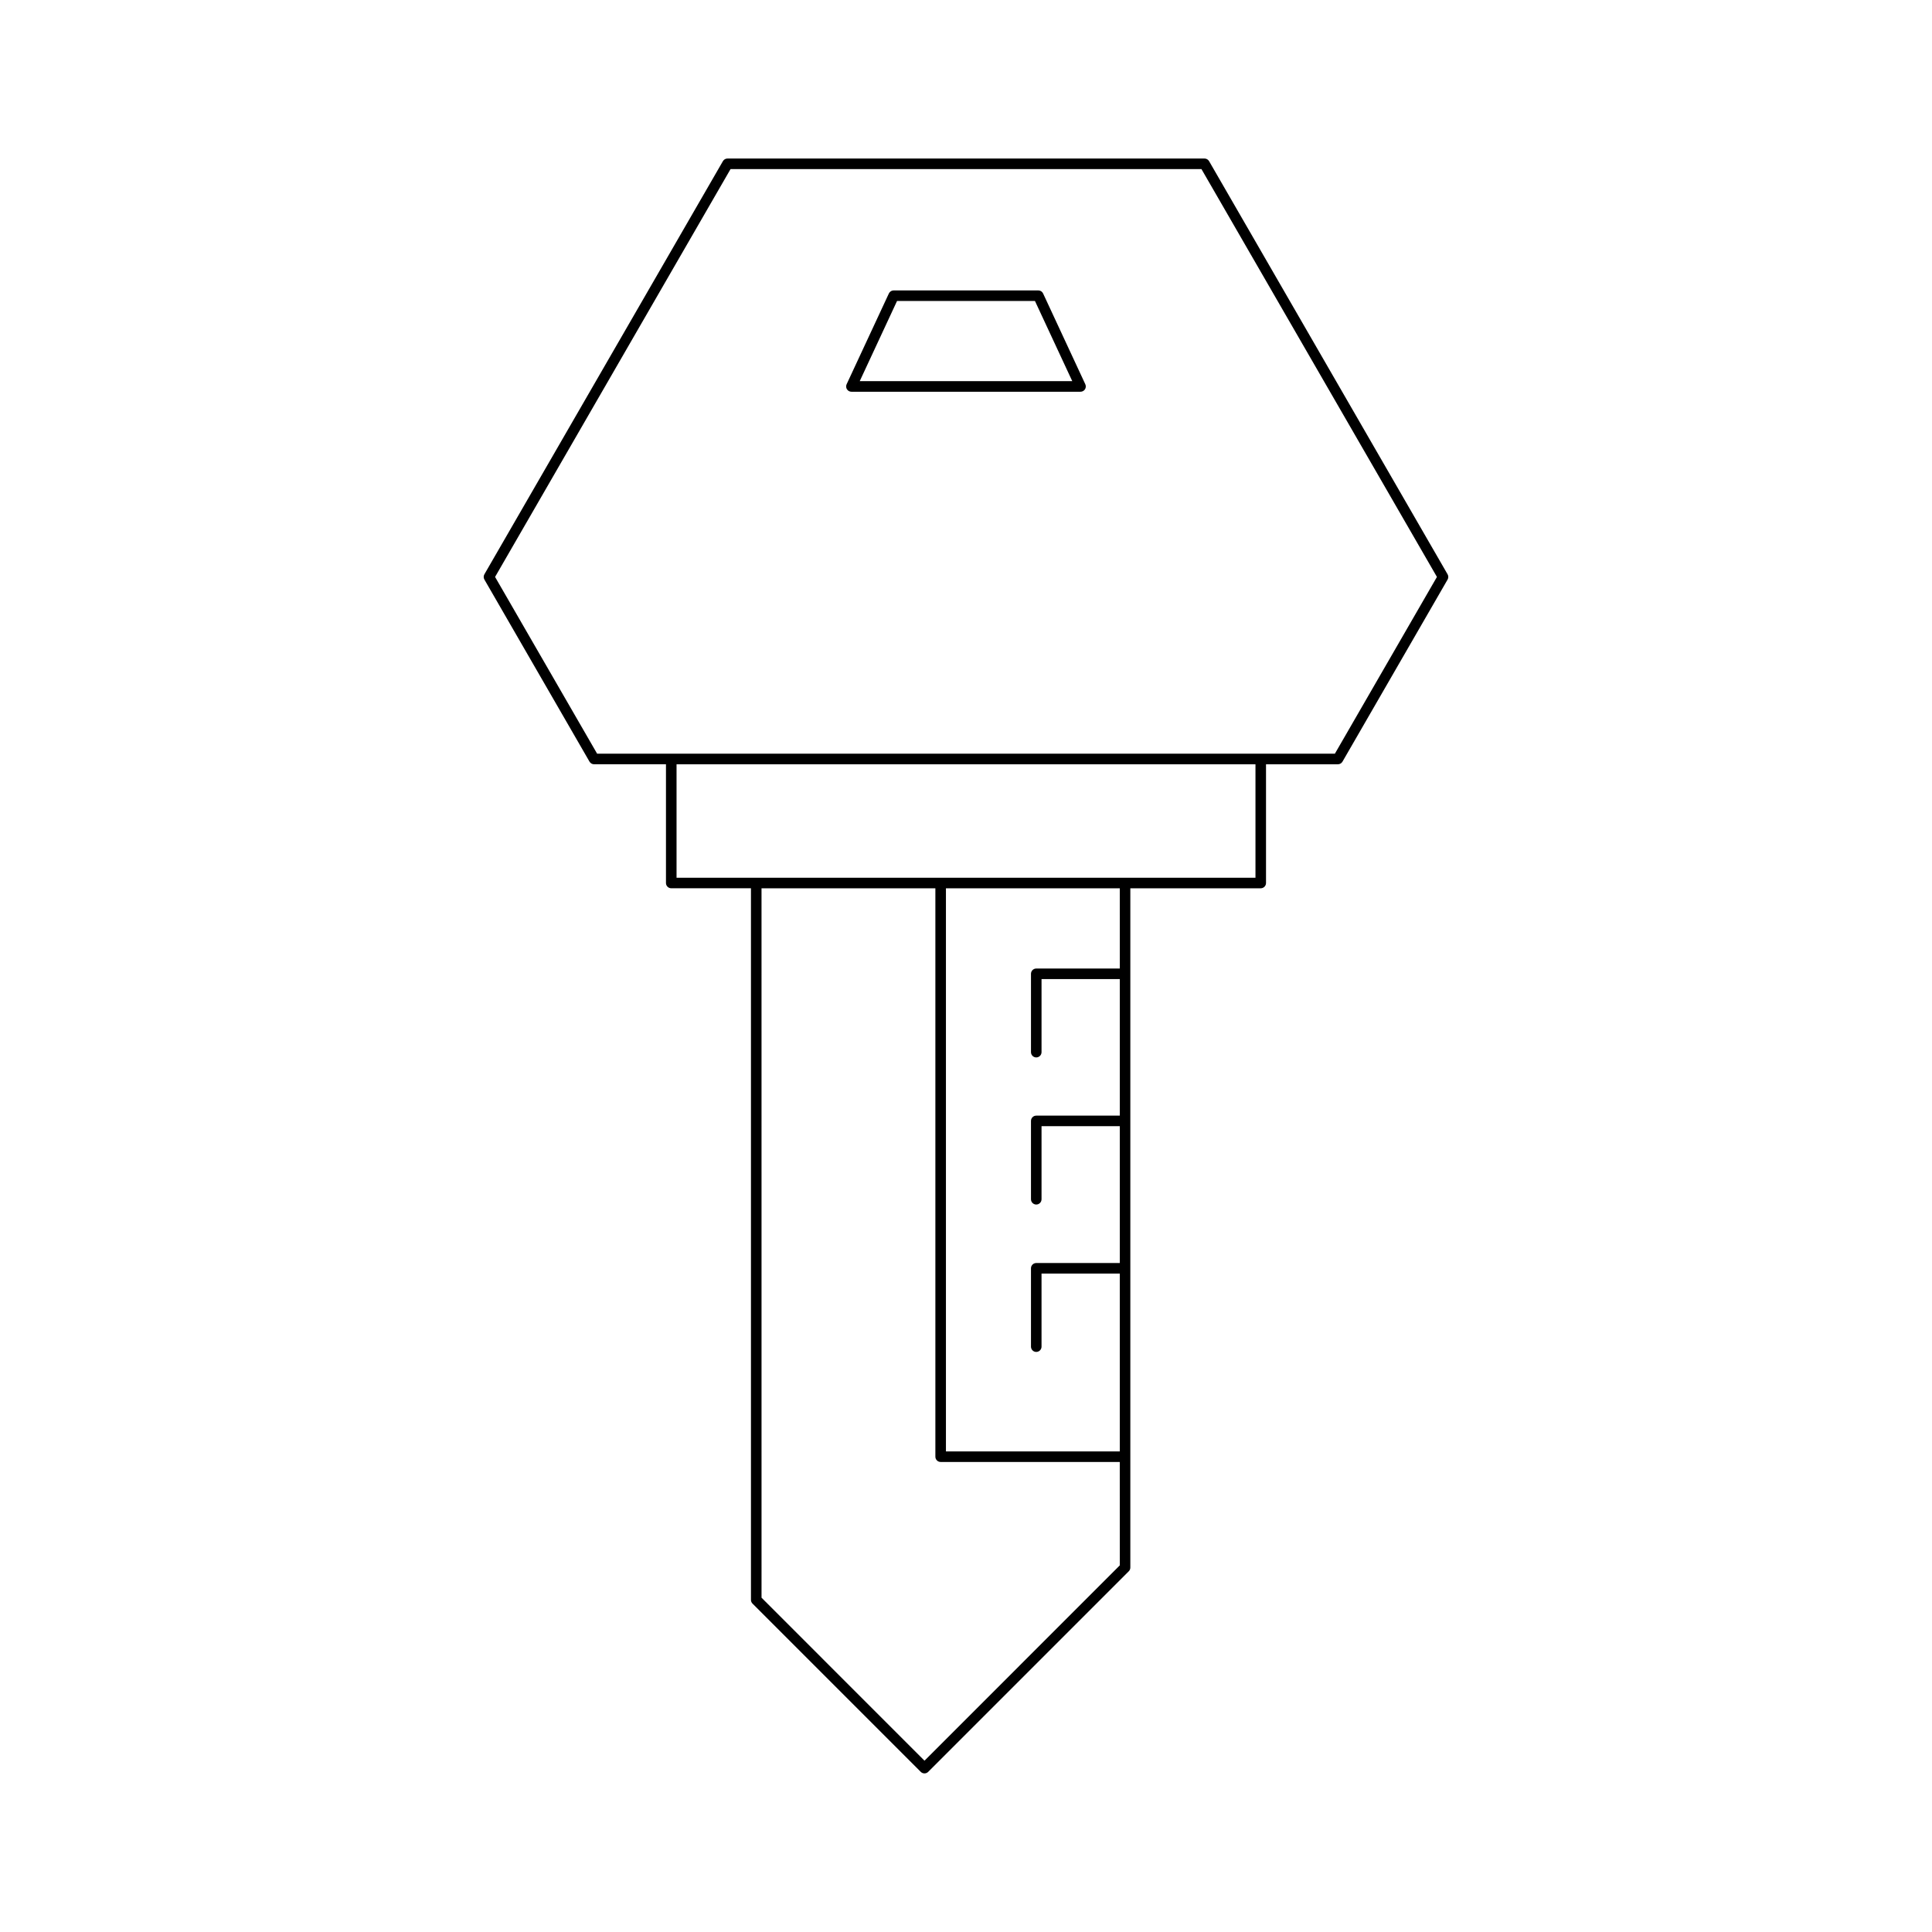 <?xml version="1.0" encoding="UTF-8"?>
<!-- Uploaded to: ICON Repo, www.iconrepo.com, Generator: ICON Repo Mixer Tools -->
<svg fill="#000000" width="800px" height="800px" version="1.1" viewBox="144 144 512 512" xmlns="http://www.w3.org/2000/svg">
 <g>
  <path d="m464.42 186.71c-0.25-0.434-0.711-0.699-1.211-0.699h-126.42c-0.5 0-0.961 0.27-1.211 0.699l-63.207 109.48c-0.25 0.434-0.25 0.969 0 1.398l27.852 48.25c0.25 0.434 0.711 0.699 1.211 0.699h19.055v31.465c0 0.77 0.625 1.398 1.398 1.398h21.125v188.58c0 0.371 0.148 0.727 0.41 0.988l44.586 44.59c0.262 0.262 0.617 0.41 0.988 0.41s0.727-0.148 0.988-0.41l53.156-53.156c0.262-0.262 0.41-0.617 0.41-0.988v-180.01h34.559c0.773 0 1.398-0.629 1.398-1.398v-31.465h19.055c0.5 0 0.961-0.27 1.211-0.699l27.852-48.25c0.25-0.434 0.25-0.969 0-1.398zm-23.664 372.13-51.754 51.758-43.188-43.191-0.004-188h46.074v150.63c0 0.77 0.625 1.398 1.398 1.398h47.469zm0-158.17h-22.137c-0.773 0-1.398 0.629-1.398 1.398v20.762c0 0.77 0.625 1.398 1.398 1.398 0.773 0 1.398-0.629 1.398-1.398v-19.363h20.738v36.188h-22.137c-0.773 0-1.398 0.629-1.398 1.398v20.762c0 0.77 0.625 1.398 1.398 1.398 0.773 0 1.398-0.629 1.398-1.398v-19.363h20.738v36.262h-22.137c-0.773 0-1.398 0.629-1.398 1.398v20.762c0 0.77 0.625 1.398 1.398 1.398 0.773 0 1.398-0.629 1.398-1.398v-19.359h20.738v47.129h-46.07v-149.23h46.07zm35.957-24.062h-153.42v-30.066h153.42zm21.043-32.867h-195.51l-27.047-46.848 62.402-108.08h124.8l62.402 108.08z"/>
  <path d="m420.43 221.77c-0.23-0.492-0.723-0.809-1.27-0.809h-38.328c-0.543 0-1.039 0.316-1.27 0.809l-11.195 24.055c-0.203 0.434-0.168 0.941 0.086 1.344 0.258 0.398 0.703 0.645 1.18 0.645h60.719c0.477 0 0.926-0.246 1.18-0.645 0.258-0.406 0.289-0.914 0.086-1.344zm-48.594 23.242 9.891-21.254h36.543l9.891 21.254z"/>
 </g>
</svg>